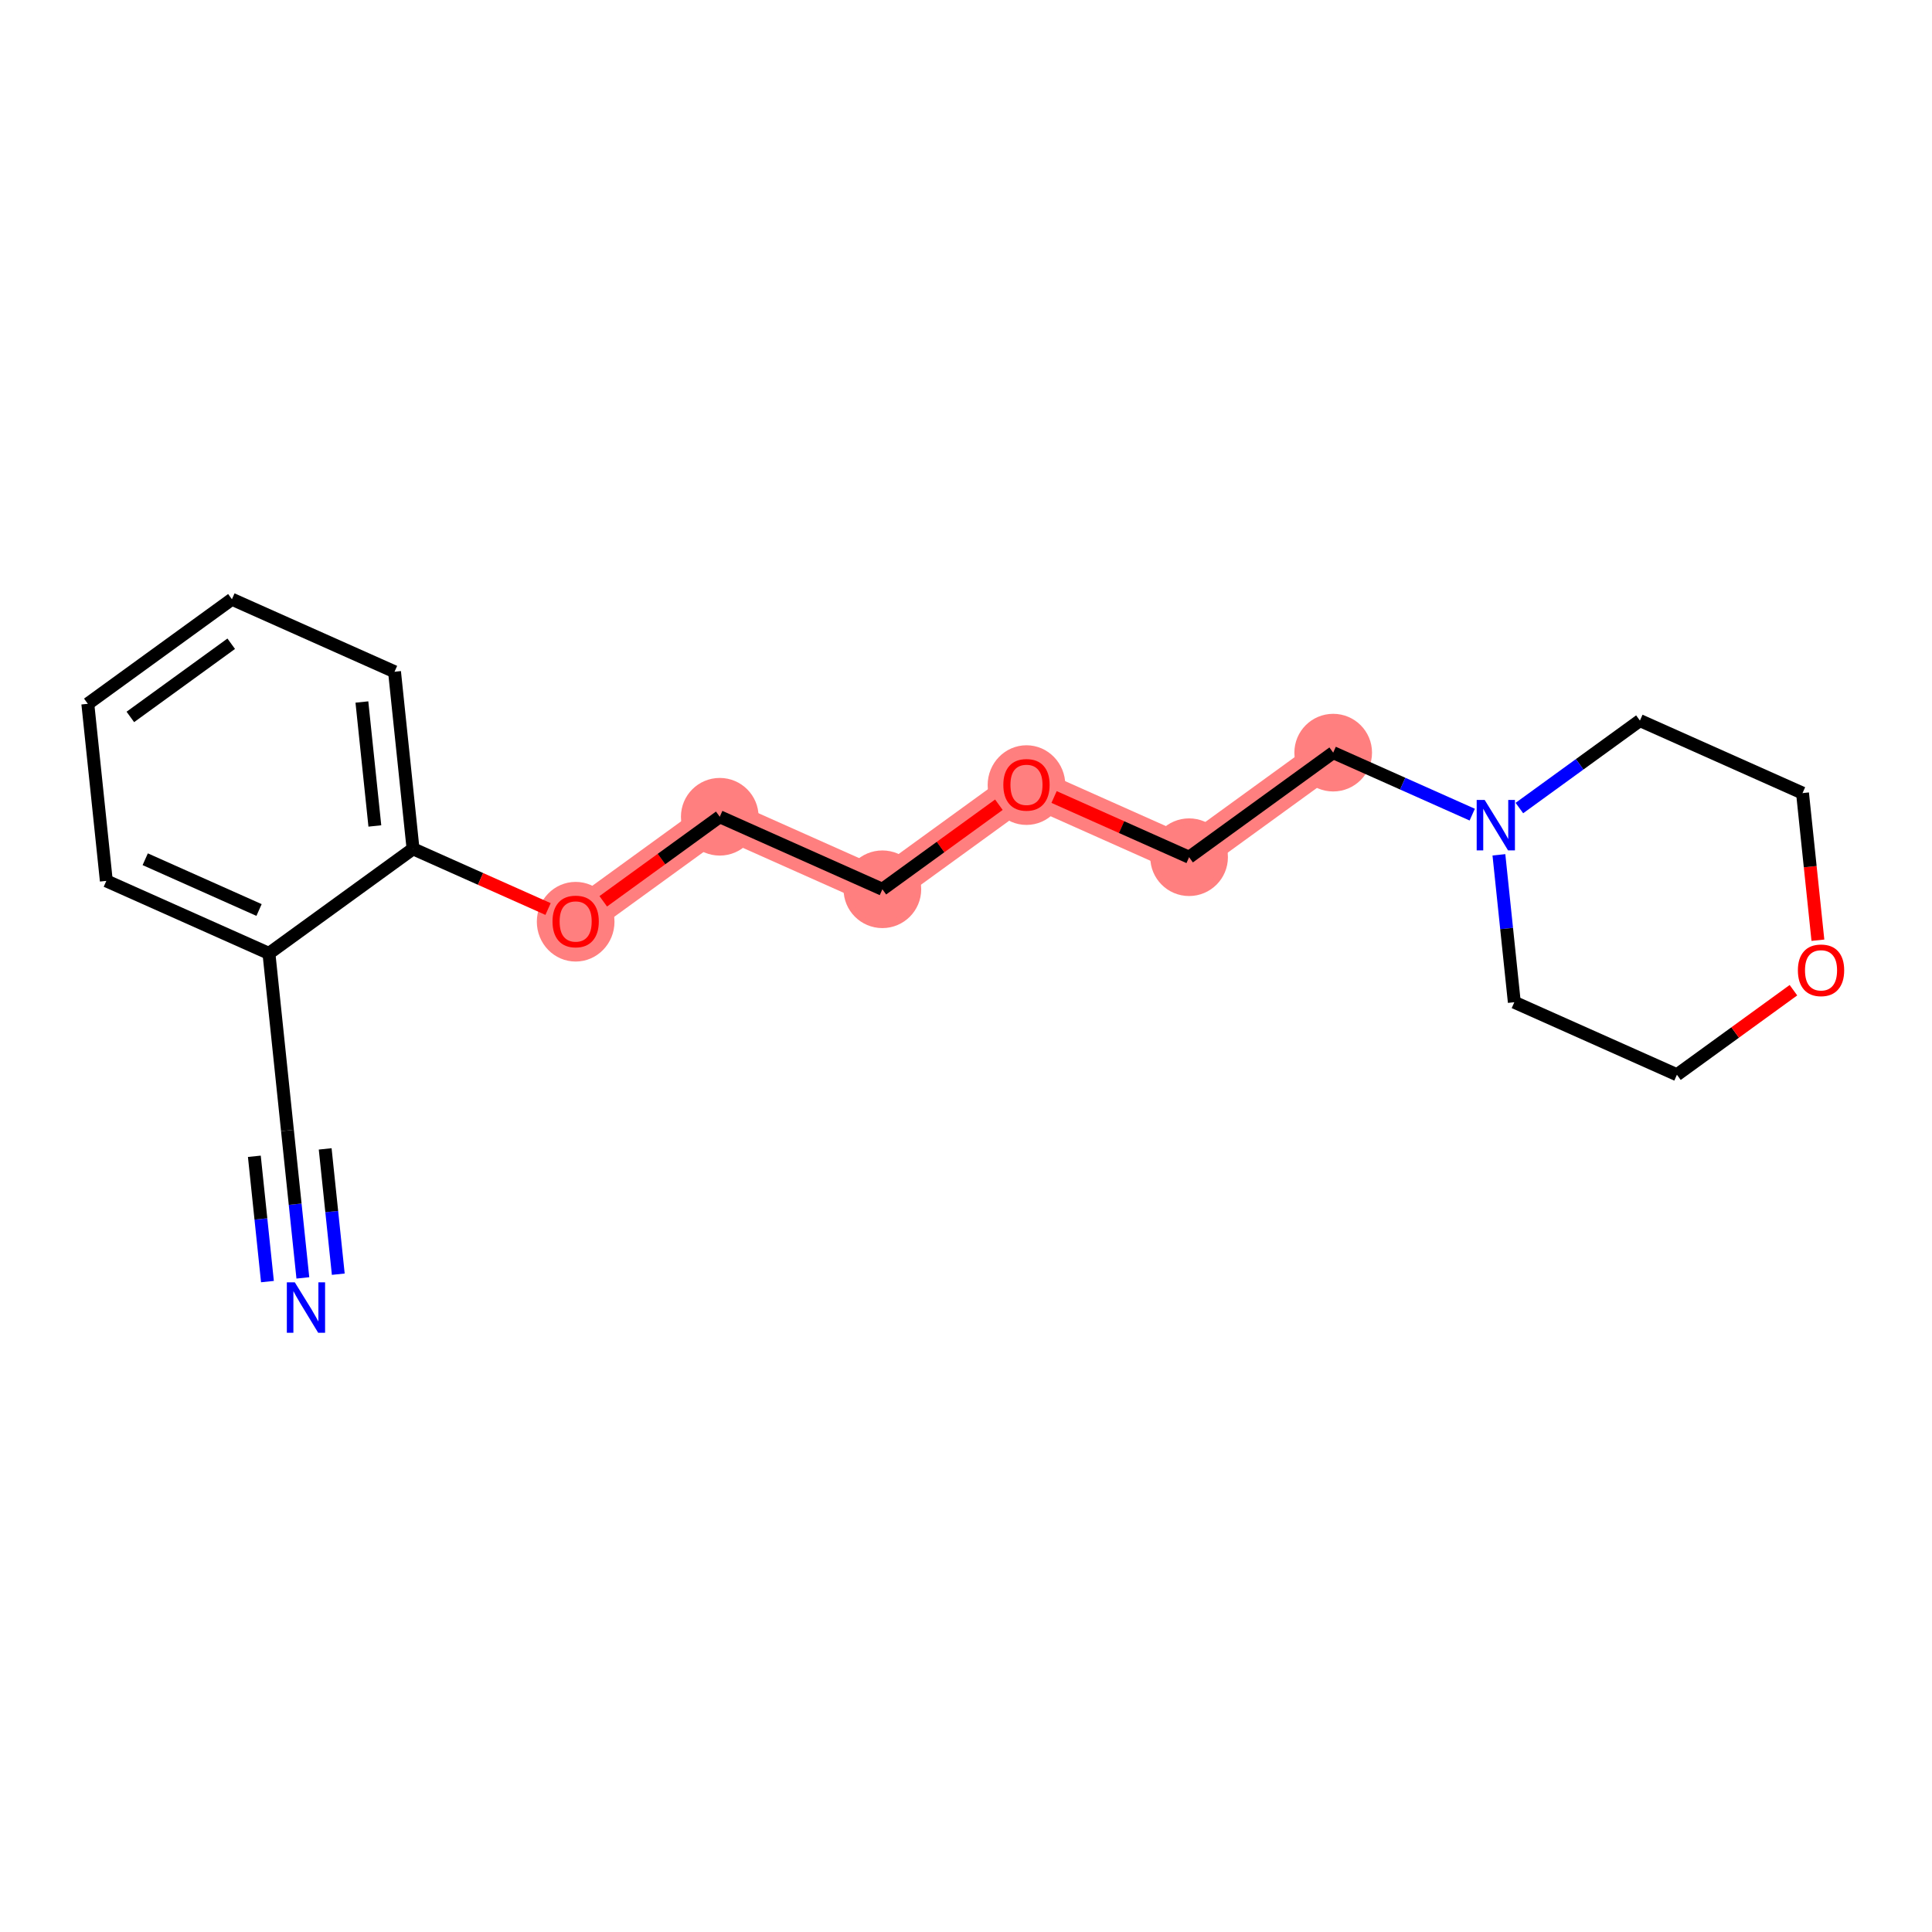 <?xml version='1.0' encoding='iso-8859-1'?>
<svg version='1.1' baseProfile='full'
              xmlns='http://www.w3.org/2000/svg'
                      xmlns:rdkit='http://www.rdkit.org/xml'
                      xmlns:xlink='http://www.w3.org/1999/xlink'
                  xml:space='preserve'
width='300px' height='300px' viewBox='0 0 300 300'>
<!-- END OF HEADER -->
<rect style='opacity:1.0;fill:#FFFFFF;stroke:none' width='300' height='300' x='0' y='0'> </rect>
<rect style='opacity:1.0;fill:#FFFFFF;stroke:none' width='300' height='300' x='0' y='0'> </rect>
<path d='M 89.388,143.064 L 111.764,126.826' style='fill:none;fill-rule:evenodd;stroke:#FF7F7F;stroke-width:5.9px;stroke-linecap:butt;stroke-linejoin:miter;stroke-opacity:1' />
<path d='M 111.764,126.826 L 137.015,138.086' style='fill:none;fill-rule:evenodd;stroke:#FF7F7F;stroke-width:5.9px;stroke-linecap:butt;stroke-linejoin:miter;stroke-opacity:1' />
<path d='M 137.015,138.086 L 159.391,121.848' style='fill:none;fill-rule:evenodd;stroke:#FF7F7F;stroke-width:5.9px;stroke-linecap:butt;stroke-linejoin:miter;stroke-opacity:1' />
<path d='M 159.391,121.848 L 184.642,133.107' style='fill:none;fill-rule:evenodd;stroke:#FF7F7F;stroke-width:5.9px;stroke-linecap:butt;stroke-linejoin:miter;stroke-opacity:1' />
<path d='M 184.642,133.107 L 207.018,116.87' style='fill:none;fill-rule:evenodd;stroke:#FF7F7F;stroke-width:5.9px;stroke-linecap:butt;stroke-linejoin:miter;stroke-opacity:1' />
<ellipse cx='89.388' cy='143.125' rx='5.529' ry='5.685'  style='fill:#FF7F7F;fill-rule:evenodd;stroke:#FF7F7F;stroke-width:1.0px;stroke-linecap:butt;stroke-linejoin:miter;stroke-opacity:1' />
<ellipse cx='111.764' cy='126.826' rx='5.529' ry='5.529'  style='fill:#FF7F7F;fill-rule:evenodd;stroke:#FF7F7F;stroke-width:1.0px;stroke-linecap:butt;stroke-linejoin:miter;stroke-opacity:1' />
<ellipse cx='137.015' cy='138.086' rx='5.529' ry='5.529'  style='fill:#FF7F7F;fill-rule:evenodd;stroke:#FF7F7F;stroke-width:1.0px;stroke-linecap:butt;stroke-linejoin:miter;stroke-opacity:1' />
<ellipse cx='159.391' cy='121.909' rx='5.529' ry='5.685'  style='fill:#FF7F7F;fill-rule:evenodd;stroke:#FF7F7F;stroke-width:1.0px;stroke-linecap:butt;stroke-linejoin:miter;stroke-opacity:1' />
<ellipse cx='184.642' cy='133.107' rx='5.529' ry='5.529'  style='fill:#FF7F7F;fill-rule:evenodd;stroke:#FF7F7F;stroke-width:1.0px;stroke-linecap:butt;stroke-linejoin:miter;stroke-opacity:1' />
<ellipse cx='207.018' cy='116.87' rx='5.529' ry='5.529'  style='fill:#FF7F7F;fill-rule:evenodd;stroke:#FF7F7F;stroke-width:1.0px;stroke-linecap:butt;stroke-linejoin:miter;stroke-opacity:1' />
<path class='bond-0 atom-0 atom-1' d='M 47.028,198.431 L 45.832,186.986' style='fill:none;fill-rule:evenodd;stroke:#0000FF;stroke-width:2.0px;stroke-linecap:butt;stroke-linejoin:miter;stroke-opacity:1' />
<path class='bond-0 atom-0 atom-1' d='M 45.832,186.986 L 44.635,175.54' style='fill:none;fill-rule:evenodd;stroke:#000000;stroke-width:2.0px;stroke-linecap:butt;stroke-linejoin:miter;stroke-opacity:1' />
<path class='bond-0 atom-0 atom-1' d='M 52.528,197.856 L 51.511,188.128' style='fill:none;fill-rule:evenodd;stroke:#0000FF;stroke-width:2.0px;stroke-linecap:butt;stroke-linejoin:miter;stroke-opacity:1' />
<path class='bond-0 atom-0 atom-1' d='M 51.511,188.128 L 50.494,178.399' style='fill:none;fill-rule:evenodd;stroke:#000000;stroke-width:2.0px;stroke-linecap:butt;stroke-linejoin:miter;stroke-opacity:1' />
<path class='bond-0 atom-0 atom-1' d='M 41.529,199.006 L 40.512,189.277' style='fill:none;fill-rule:evenodd;stroke:#0000FF;stroke-width:2.0px;stroke-linecap:butt;stroke-linejoin:miter;stroke-opacity:1' />
<path class='bond-0 atom-0 atom-1' d='M 40.512,189.277 L 39.495,179.548' style='fill:none;fill-rule:evenodd;stroke:#000000;stroke-width:2.0px;stroke-linecap:butt;stroke-linejoin:miter;stroke-opacity:1' />
<path class='bond-1 atom-1 atom-2' d='M 44.635,175.54 L 41.761,148.043' style='fill:none;fill-rule:evenodd;stroke:#000000;stroke-width:2.0px;stroke-linecap:butt;stroke-linejoin:miter;stroke-opacity:1' />
<path class='bond-2 atom-2 atom-3' d='M 41.761,148.043 L 16.511,136.783' style='fill:none;fill-rule:evenodd;stroke:#000000;stroke-width:2.0px;stroke-linecap:butt;stroke-linejoin:miter;stroke-opacity:1' />
<path class='bond-2 atom-2 atom-3' d='M 40.225,141.304 L 22.55,133.422' style='fill:none;fill-rule:evenodd;stroke:#000000;stroke-width:2.0px;stroke-linecap:butt;stroke-linejoin:miter;stroke-opacity:1' />
<path class='bond-19 atom-7 atom-2' d='M 64.137,131.805 L 41.761,148.043' style='fill:none;fill-rule:evenodd;stroke:#000000;stroke-width:2.0px;stroke-linecap:butt;stroke-linejoin:miter;stroke-opacity:1' />
<path class='bond-3 atom-3 atom-4' d='M 16.511,136.783 L 13.636,109.286' style='fill:none;fill-rule:evenodd;stroke:#000000;stroke-width:2.0px;stroke-linecap:butt;stroke-linejoin:miter;stroke-opacity:1' />
<path class='bond-4 atom-4 atom-5' d='M 13.636,109.286 L 36.013,93.048' style='fill:none;fill-rule:evenodd;stroke:#000000;stroke-width:2.0px;stroke-linecap:butt;stroke-linejoin:miter;stroke-opacity:1' />
<path class='bond-4 atom-4 atom-5' d='M 20.24,111.325 L 35.904,99.959' style='fill:none;fill-rule:evenodd;stroke:#000000;stroke-width:2.0px;stroke-linecap:butt;stroke-linejoin:miter;stroke-opacity:1' />
<path class='bond-5 atom-5 atom-6' d='M 36.013,93.048 L 61.263,104.307' style='fill:none;fill-rule:evenodd;stroke:#000000;stroke-width:2.0px;stroke-linecap:butt;stroke-linejoin:miter;stroke-opacity:1' />
<path class='bond-6 atom-6 atom-7' d='M 61.263,104.307 L 64.137,131.805' style='fill:none;fill-rule:evenodd;stroke:#000000;stroke-width:2.0px;stroke-linecap:butt;stroke-linejoin:miter;stroke-opacity:1' />
<path class='bond-6 atom-6 atom-7' d='M 56.195,109.007 L 58.207,128.255' style='fill:none;fill-rule:evenodd;stroke:#000000;stroke-width:2.0px;stroke-linecap:butt;stroke-linejoin:miter;stroke-opacity:1' />
<path class='bond-7 atom-7 atom-8' d='M 64.137,131.805 L 74.62,136.479' style='fill:none;fill-rule:evenodd;stroke:#000000;stroke-width:2.0px;stroke-linecap:butt;stroke-linejoin:miter;stroke-opacity:1' />
<path class='bond-7 atom-7 atom-8' d='M 74.62,136.479 L 85.103,141.153' style='fill:none;fill-rule:evenodd;stroke:#FF0000;stroke-width:2.0px;stroke-linecap:butt;stroke-linejoin:miter;stroke-opacity:1' />
<path class='bond-8 atom-8 atom-9' d='M 93.673,139.954 L 102.719,133.39' style='fill:none;fill-rule:evenodd;stroke:#FF0000;stroke-width:2.0px;stroke-linecap:butt;stroke-linejoin:miter;stroke-opacity:1' />
<path class='bond-8 atom-8 atom-9' d='M 102.719,133.39 L 111.764,126.826' style='fill:none;fill-rule:evenodd;stroke:#000000;stroke-width:2.0px;stroke-linecap:butt;stroke-linejoin:miter;stroke-opacity:1' />
<path class='bond-9 atom-9 atom-10' d='M 111.764,126.826 L 137.015,138.086' style='fill:none;fill-rule:evenodd;stroke:#000000;stroke-width:2.0px;stroke-linecap:butt;stroke-linejoin:miter;stroke-opacity:1' />
<path class='bond-10 atom-10 atom-11' d='M 137.015,138.086 L 146.06,131.522' style='fill:none;fill-rule:evenodd;stroke:#000000;stroke-width:2.0px;stroke-linecap:butt;stroke-linejoin:miter;stroke-opacity:1' />
<path class='bond-10 atom-10 atom-11' d='M 146.06,131.522 L 155.106,124.958' style='fill:none;fill-rule:evenodd;stroke:#FF0000;stroke-width:2.0px;stroke-linecap:butt;stroke-linejoin:miter;stroke-opacity:1' />
<path class='bond-11 atom-11 atom-12' d='M 163.676,123.759 L 174.159,128.433' style='fill:none;fill-rule:evenodd;stroke:#FF0000;stroke-width:2.0px;stroke-linecap:butt;stroke-linejoin:miter;stroke-opacity:1' />
<path class='bond-11 atom-11 atom-12' d='M 174.159,128.433 L 184.642,133.107' style='fill:none;fill-rule:evenodd;stroke:#000000;stroke-width:2.0px;stroke-linecap:butt;stroke-linejoin:miter;stroke-opacity:1' />
<path class='bond-12 atom-12 atom-13' d='M 184.642,133.107 L 207.018,116.87' style='fill:none;fill-rule:evenodd;stroke:#000000;stroke-width:2.0px;stroke-linecap:butt;stroke-linejoin:miter;stroke-opacity:1' />
<path class='bond-13 atom-13 atom-14' d='M 207.018,116.87 L 217.813,121.683' style='fill:none;fill-rule:evenodd;stroke:#000000;stroke-width:2.0px;stroke-linecap:butt;stroke-linejoin:miter;stroke-opacity:1' />
<path class='bond-13 atom-13 atom-14' d='M 217.813,121.683 L 228.608,126.497' style='fill:none;fill-rule:evenodd;stroke:#0000FF;stroke-width:2.0px;stroke-linecap:butt;stroke-linejoin:miter;stroke-opacity:1' />
<path class='bond-14 atom-14 atom-15' d='M 232.75,132.735 L 233.946,144.181' style='fill:none;fill-rule:evenodd;stroke:#0000FF;stroke-width:2.0px;stroke-linecap:butt;stroke-linejoin:miter;stroke-opacity:1' />
<path class='bond-14 atom-14 atom-15' d='M 233.946,144.181 L 235.143,155.626' style='fill:none;fill-rule:evenodd;stroke:#000000;stroke-width:2.0px;stroke-linecap:butt;stroke-linejoin:miter;stroke-opacity:1' />
<path class='bond-20 atom-19 atom-14' d='M 254.645,111.891 L 245.287,118.682' style='fill:none;fill-rule:evenodd;stroke:#000000;stroke-width:2.0px;stroke-linecap:butt;stroke-linejoin:miter;stroke-opacity:1' />
<path class='bond-20 atom-19 atom-14' d='M 245.287,118.682 L 235.929,125.473' style='fill:none;fill-rule:evenodd;stroke:#0000FF;stroke-width:2.0px;stroke-linecap:butt;stroke-linejoin:miter;stroke-opacity:1' />
<path class='bond-15 atom-15 atom-16' d='M 235.143,155.626 L 260.393,166.886' style='fill:none;fill-rule:evenodd;stroke:#000000;stroke-width:2.0px;stroke-linecap:butt;stroke-linejoin:miter;stroke-opacity:1' />
<path class='bond-16 atom-16 atom-17' d='M 260.393,166.886 L 269.439,160.322' style='fill:none;fill-rule:evenodd;stroke:#000000;stroke-width:2.0px;stroke-linecap:butt;stroke-linejoin:miter;stroke-opacity:1' />
<path class='bond-16 atom-16 atom-17' d='M 269.439,160.322 L 278.484,153.758' style='fill:none;fill-rule:evenodd;stroke:#FF0000;stroke-width:2.0px;stroke-linecap:butt;stroke-linejoin:miter;stroke-opacity:1' />
<path class='bond-17 atom-17 atom-18' d='M 282.283,145.998 L 281.089,134.574' style='fill:none;fill-rule:evenodd;stroke:#FF0000;stroke-width:2.0px;stroke-linecap:butt;stroke-linejoin:miter;stroke-opacity:1' />
<path class='bond-17 atom-17 atom-18' d='M 281.089,134.574 L 279.895,123.151' style='fill:none;fill-rule:evenodd;stroke:#000000;stroke-width:2.0px;stroke-linecap:butt;stroke-linejoin:miter;stroke-opacity:1' />
<path class='bond-18 atom-18 atom-19' d='M 279.895,123.151 L 254.645,111.891' style='fill:none;fill-rule:evenodd;stroke:#000000;stroke-width:2.0px;stroke-linecap:butt;stroke-linejoin:miter;stroke-opacity:1' />
<path  class='atom-0' d='M 45.779 199.122
L 48.345 203.27
Q 48.599 203.679, 49.008 204.42
Q 49.417 205.161, 49.44 205.205
L 49.44 199.122
L 50.479 199.122
L 50.479 206.952
L 49.406 206.952
L 46.653 202.418
Q 46.332 201.887, 45.989 201.279
Q 45.657 200.671, 45.558 200.483
L 45.558 206.952
L 44.54 206.952
L 44.54 199.122
L 45.779 199.122
' fill='#0000FF'/>
<path  class='atom-8' d='M 85.794 143.086
Q 85.794 141.206, 86.723 140.156
Q 87.652 139.105, 89.388 139.105
Q 91.124 139.105, 92.053 140.156
Q 92.982 141.206, 92.982 143.086
Q 92.982 144.988, 92.042 146.072
Q 91.102 147.145, 89.388 147.145
Q 87.663 147.145, 86.723 146.072
Q 85.794 145, 85.794 143.086
M 89.388 146.26
Q 90.582 146.26, 91.224 145.464
Q 91.876 144.657, 91.876 143.086
Q 91.876 141.549, 91.224 140.775
Q 90.582 139.99, 89.388 139.99
Q 88.194 139.99, 87.541 140.764
Q 86.9 141.538, 86.9 143.086
Q 86.9 144.668, 87.541 145.464
Q 88.194 146.26, 89.388 146.26
' fill='#FF0000'/>
<path  class='atom-11' d='M 155.797 121.87
Q 155.797 119.99, 156.726 118.94
Q 157.655 117.889, 159.391 117.889
Q 161.127 117.889, 162.056 118.94
Q 162.985 119.99, 162.985 121.87
Q 162.985 123.772, 162.045 124.856
Q 161.105 125.929, 159.391 125.929
Q 157.666 125.929, 156.726 124.856
Q 155.797 123.783, 155.797 121.87
M 159.391 125.044
Q 160.585 125.044, 161.227 124.248
Q 161.879 123.44, 161.879 121.87
Q 161.879 120.333, 161.227 119.559
Q 160.585 118.774, 159.391 118.774
Q 158.197 118.774, 157.544 119.548
Q 156.903 120.322, 156.903 121.87
Q 156.903 123.452, 157.544 124.248
Q 158.197 125.044, 159.391 125.044
' fill='#FF0000'/>
<path  class='atom-14' d='M 230.538 124.214
L 233.103 128.361
Q 233.358 128.771, 233.767 129.511
Q 234.176 130.252, 234.198 130.297
L 234.198 124.214
L 235.238 124.214
L 235.238 132.044
L 234.165 132.044
L 231.411 127.51
Q 231.091 126.979, 230.748 126.371
Q 230.416 125.763, 230.317 125.575
L 230.317 132.044
L 229.299 132.044
L 229.299 124.214
L 230.538 124.214
' fill='#0000FF'/>
<path  class='atom-17' d='M 279.175 150.67
Q 279.175 148.79, 280.104 147.74
Q 281.033 146.689, 282.77 146.689
Q 284.506 146.689, 285.435 147.74
Q 286.364 148.79, 286.364 150.67
Q 286.364 152.572, 285.424 153.656
Q 284.484 154.729, 282.77 154.729
Q 281.044 154.729, 280.104 153.656
Q 279.175 152.583, 279.175 150.67
M 282.77 153.844
Q 283.964 153.844, 284.605 153.048
Q 285.258 152.241, 285.258 150.67
Q 285.258 149.133, 284.605 148.359
Q 283.964 147.574, 282.77 147.574
Q 281.575 147.574, 280.923 148.348
Q 280.281 149.122, 280.281 150.67
Q 280.281 152.252, 280.923 153.048
Q 281.575 153.844, 282.77 153.844
' fill='#FF0000'/>
</svg>
